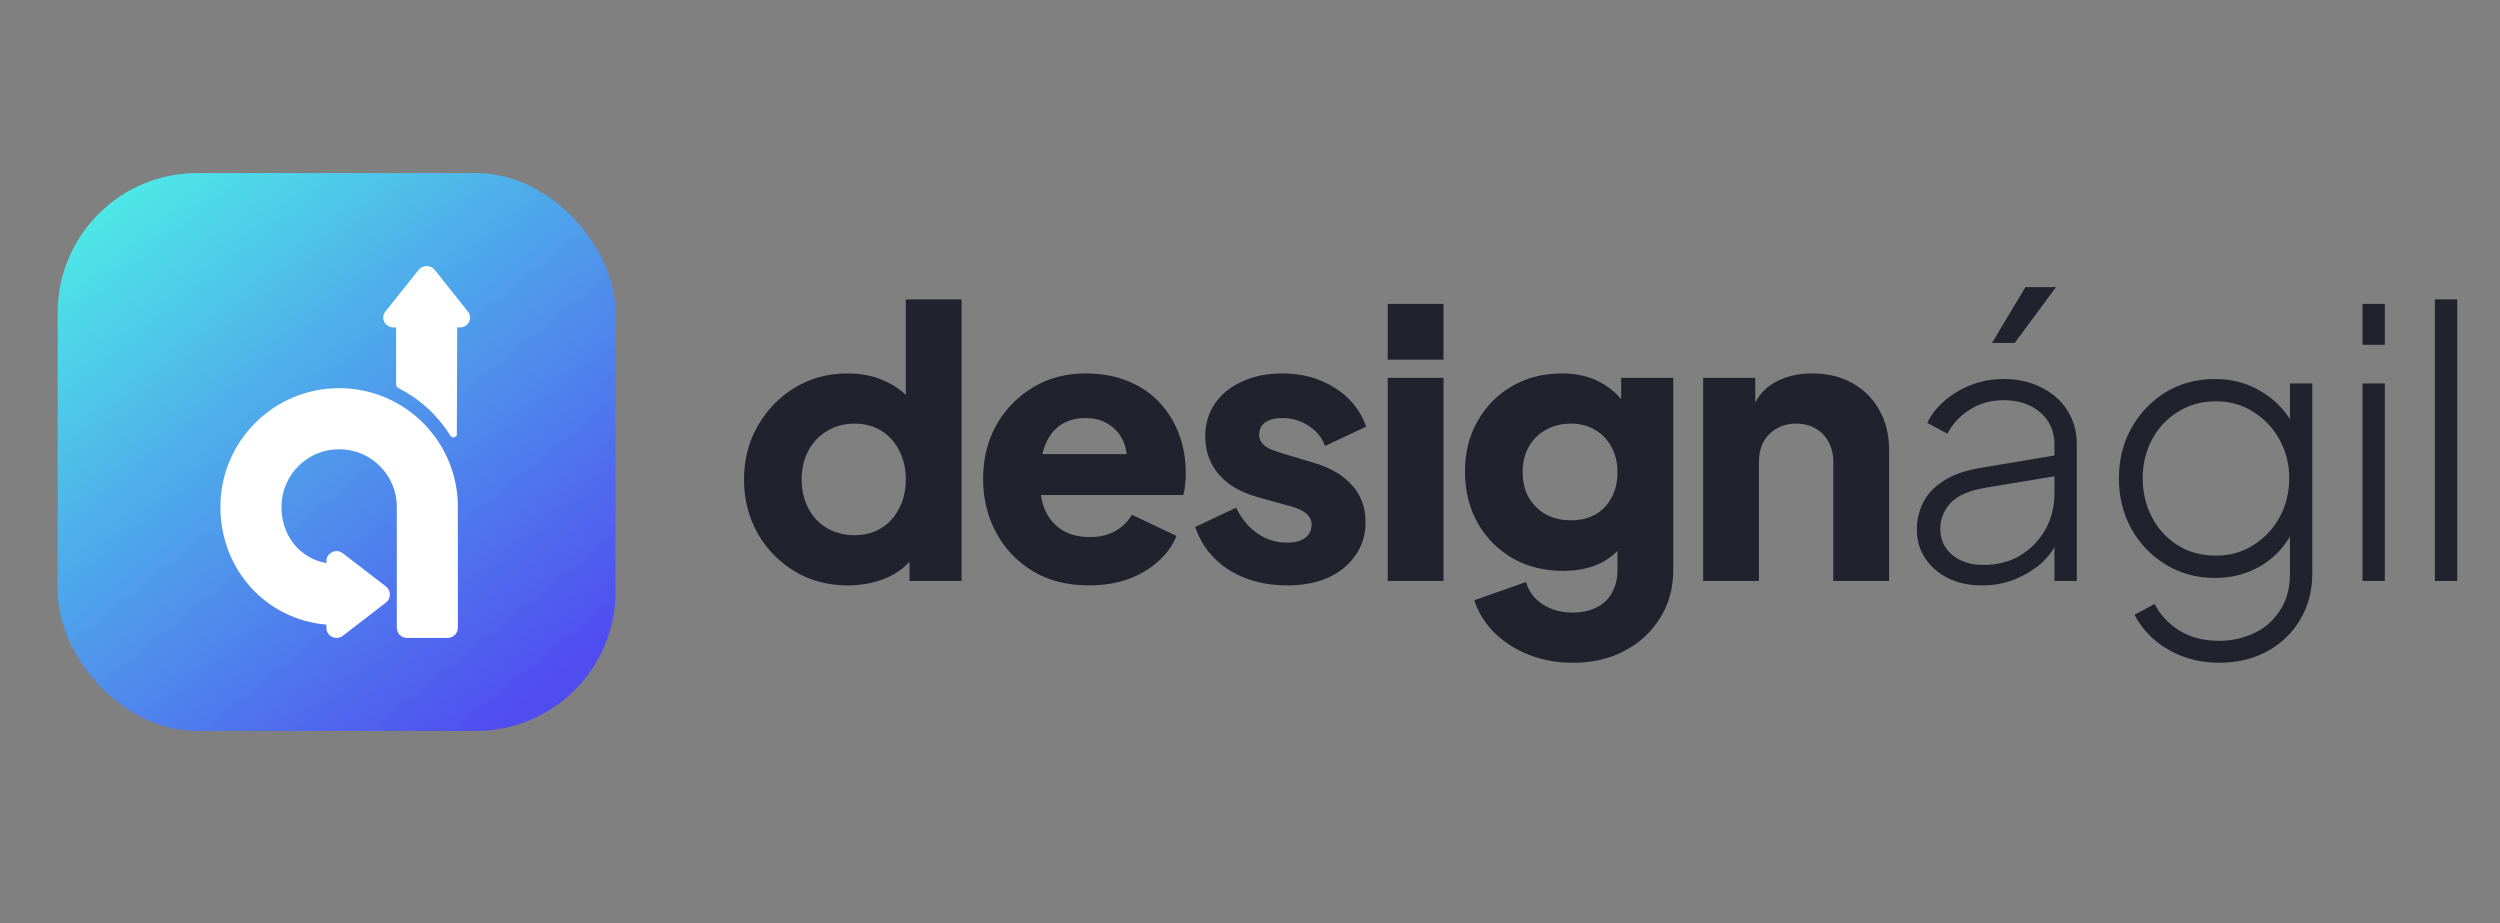 <svg width="130" height="48" viewBox="0 0 130 48" fill="none" xmlns="http://www.w3.org/2000/svg">
<rect x="0" y="0" width="130" height="48" fill="#808080" stroke="none"/>
<g clip-path="url(#clip0_402_2)">
<rect x="3" y="9" width="29.008" height="29.008" rx="7.252" fill="url(#paint0_linear_402_2)"/>
<path d="M44.085 30.441C43.053 30.441 42.132 30.196 41.319 29.706C40.507 29.216 39.863 28.552 39.386 27.714C38.922 26.876 38.689 25.948 38.689 24.929C38.689 23.898 38.928 22.97 39.405 22.144C39.882 21.306 40.527 20.642 41.339 20.152C42.151 19.663 43.06 19.418 44.066 19.418C44.839 19.418 45.522 19.566 46.115 19.862C46.721 20.146 47.198 20.552 47.547 21.081L47.102 21.661V15.569H50.002V30.209H47.295V28.275L47.566 28.874C47.205 29.39 46.715 29.783 46.096 30.054C45.477 30.312 44.807 30.441 44.085 30.441ZM44.433 27.83C44.962 27.83 45.426 27.707 45.825 27.462C46.225 27.218 46.535 26.876 46.754 26.438C46.986 25.999 47.102 25.496 47.102 24.929C47.102 24.362 46.986 23.859 46.754 23.421C46.535 22.982 46.225 22.641 45.825 22.396C45.426 22.151 44.962 22.028 44.433 22.028C43.904 22.028 43.427 22.157 43.002 22.415C42.589 22.66 42.267 23.002 42.035 23.44C41.803 23.866 41.687 24.362 41.687 24.929C41.687 25.496 41.803 25.999 42.035 26.438C42.267 26.876 42.589 27.218 43.002 27.462C43.427 27.707 43.904 27.83 44.433 27.83ZM56.633 30.441C55.511 30.441 54.538 30.196 53.713 29.706C52.888 29.203 52.249 28.533 51.798 27.695C51.347 26.857 51.121 25.928 51.121 24.91C51.121 23.853 51.353 22.912 51.818 22.086C52.294 21.261 52.933 20.61 53.732 20.133C54.531 19.656 55.434 19.418 56.439 19.418C57.277 19.418 58.019 19.553 58.663 19.824C59.308 20.082 59.849 20.449 60.288 20.926C60.739 21.403 61.081 21.957 61.313 22.589C61.545 23.208 61.661 23.885 61.661 24.62C61.661 24.826 61.648 25.032 61.622 25.239C61.609 25.432 61.577 25.6 61.526 25.741H53.616V23.614H59.882L58.509 24.62C58.638 24.065 58.631 23.576 58.489 23.15C58.347 22.712 58.096 22.37 57.735 22.125C57.387 21.867 56.955 21.738 56.439 21.738C55.937 21.738 55.505 21.861 55.144 22.106C54.783 22.351 54.512 22.712 54.331 23.189C54.151 23.666 54.08 24.246 54.119 24.929C54.067 25.522 54.138 26.044 54.331 26.496C54.525 26.947 54.821 27.301 55.221 27.559C55.621 27.804 56.104 27.927 56.672 27.927C57.187 27.927 57.626 27.823 57.986 27.617C58.36 27.411 58.651 27.127 58.857 26.766L61.177 27.869C60.971 28.384 60.642 28.836 60.191 29.222C59.753 29.609 59.231 29.912 58.625 30.131C58.019 30.337 57.355 30.441 56.633 30.441ZM66.927 30.441C65.767 30.441 64.755 30.17 63.891 29.628C63.04 29.074 62.46 28.333 62.151 27.404L64.278 26.399C64.549 26.966 64.916 27.411 65.38 27.733C65.844 28.056 66.36 28.217 66.927 28.217C67.34 28.217 67.656 28.133 67.875 27.965C68.094 27.798 68.204 27.566 68.204 27.269C68.204 27.114 68.165 26.985 68.088 26.882C68.01 26.766 67.894 26.663 67.74 26.573C67.585 26.483 67.391 26.405 67.159 26.341L65.361 25.838C64.497 25.593 63.833 25.2 63.369 24.658C62.905 24.104 62.673 23.453 62.673 22.705C62.673 22.048 62.84 21.474 63.176 20.984C63.511 20.494 63.981 20.114 64.587 19.843C65.193 19.559 65.889 19.418 66.676 19.418C67.707 19.418 68.61 19.663 69.383 20.152C70.17 20.63 70.724 21.306 71.046 22.183L68.9 23.189C68.745 22.75 68.462 22.402 68.049 22.144C67.649 21.874 67.192 21.738 66.676 21.738C66.302 21.738 66.005 21.816 65.786 21.97C65.58 22.125 65.477 22.338 65.477 22.608C65.477 22.75 65.516 22.879 65.593 22.995C65.67 23.111 65.793 23.215 65.96 23.305C66.141 23.395 66.36 23.479 66.618 23.556L68.3 24.059C69.177 24.317 69.847 24.71 70.312 25.239C70.776 25.754 71.008 26.392 71.008 27.153C71.008 27.811 70.834 28.384 70.486 28.874C70.15 29.364 69.68 29.751 69.074 30.035C68.468 30.305 67.752 30.441 66.927 30.441ZM72.161 30.209V19.65H75.062V30.209H72.161ZM72.161 18.702V15.801H75.062V18.702H72.161ZM81.787 34.463C80.975 34.463 80.221 34.328 79.525 34.057C78.829 33.786 78.229 33.406 77.726 32.916C77.236 32.439 76.882 31.872 76.663 31.214L79.351 30.267C79.493 30.756 79.783 31.143 80.221 31.427C80.659 31.711 81.181 31.852 81.787 31.852C82.264 31.852 82.677 31.762 83.025 31.582C83.373 31.414 83.638 31.163 83.818 30.828C84.011 30.492 84.108 30.099 84.108 29.648V27.23L84.669 27.927C84.308 28.52 83.844 28.965 83.276 29.261C82.709 29.545 82.045 29.686 81.285 29.686C80.305 29.686 79.428 29.467 78.654 29.029C77.881 28.578 77.275 27.965 76.837 27.192C76.398 26.405 76.179 25.516 76.179 24.523C76.179 23.53 76.398 22.654 76.837 21.893C77.275 21.119 77.875 20.514 78.635 20.075C79.396 19.637 80.26 19.418 81.227 19.418C81.987 19.418 82.651 19.572 83.219 19.882C83.786 20.178 84.269 20.636 84.669 21.255L84.301 21.951V19.65H87.009V29.648C87.009 30.576 86.783 31.401 86.332 32.123C85.881 32.858 85.262 33.432 84.475 33.844C83.702 34.257 82.806 34.463 81.787 34.463ZM81.691 27.056C82.181 27.056 82.606 26.953 82.967 26.747C83.328 26.541 83.605 26.251 83.799 25.877C84.005 25.503 84.108 25.064 84.108 24.562C84.108 24.059 84.005 23.621 83.799 23.247C83.592 22.86 83.309 22.563 82.948 22.357C82.587 22.138 82.168 22.028 81.691 22.028C81.201 22.028 80.763 22.138 80.376 22.357C80.002 22.563 79.705 22.86 79.486 23.247C79.28 23.621 79.177 24.059 79.177 24.562C79.177 25.052 79.28 25.483 79.486 25.857C79.705 26.231 80.002 26.528 80.376 26.747C80.763 26.953 81.201 27.056 81.691 27.056ZM88.564 30.209V19.65H91.272V21.738L91.117 21.274C91.362 20.642 91.755 20.178 92.297 19.882C92.851 19.572 93.496 19.418 94.231 19.418C95.03 19.418 95.726 19.585 96.319 19.921C96.925 20.256 97.396 20.726 97.731 21.332C98.066 21.925 98.234 22.621 98.234 23.421V30.209H95.333V24.04C95.333 23.627 95.249 23.273 95.082 22.976C94.927 22.679 94.701 22.447 94.405 22.28C94.121 22.112 93.786 22.028 93.399 22.028C93.025 22.028 92.69 22.112 92.393 22.28C92.097 22.447 91.865 22.679 91.697 22.976C91.543 23.273 91.465 23.627 91.465 24.04V30.209H88.564ZM103.042 30.441C102.397 30.441 101.824 30.318 101.321 30.073C100.818 29.828 100.418 29.487 100.122 29.048C99.825 28.61 99.677 28.107 99.677 27.54C99.677 27.037 99.787 26.567 100.006 26.128C100.225 25.69 100.579 25.316 101.069 25.006C101.559 24.684 102.197 24.459 102.984 24.33L107.142 23.634V24.716L103.293 25.355C102.417 25.496 101.798 25.761 101.437 26.148C101.076 26.534 100.895 26.985 100.895 27.501C100.895 28.056 101.102 28.507 101.514 28.855C101.94 29.203 102.475 29.377 103.119 29.377C103.867 29.377 104.518 29.209 105.072 28.874C105.627 28.526 106.059 28.075 106.368 27.52C106.678 26.953 106.832 26.334 106.832 25.664V23.111C106.832 22.428 106.587 21.874 106.097 21.448C105.608 21.023 104.969 20.81 104.183 20.81C103.538 20.81 102.958 20.971 102.442 21.294C101.927 21.616 101.534 22.035 101.263 22.55L100.218 21.99C100.412 21.577 100.708 21.197 101.108 20.849C101.508 20.501 101.972 20.223 102.5 20.017C103.029 19.811 103.59 19.708 104.183 19.708C104.931 19.708 105.588 19.856 106.155 20.152C106.736 20.436 107.187 20.836 107.509 21.352C107.831 21.854 107.993 22.441 107.993 23.111V30.209H106.832V28.062L106.968 28.159C106.8 28.571 106.523 28.952 106.136 29.3C105.749 29.635 105.292 29.912 104.763 30.131C104.247 30.337 103.674 30.441 103.042 30.441ZM103.583 17.832L105.324 14.931H106.91L104.763 17.832H103.583ZM115.404 34.463C114.721 34.463 114.089 34.353 113.509 34.134C112.929 33.915 112.426 33.619 112 33.245C111.575 32.871 111.24 32.446 110.995 31.968L112.039 31.408C112.323 31.962 112.748 32.42 113.315 32.781C113.896 33.142 114.585 33.322 115.385 33.322C116.029 33.322 116.629 33.193 117.183 32.935C117.738 32.69 118.189 32.304 118.537 31.775C118.898 31.259 119.078 30.608 119.078 29.822V27.211L119.291 27.482C118.93 28.281 118.382 28.913 117.647 29.377C116.912 29.828 116.094 30.054 115.191 30.054C114.237 30.054 113.38 29.822 112.619 29.358C111.859 28.894 111.259 28.268 110.821 27.482C110.395 26.695 110.183 25.825 110.183 24.871C110.183 23.917 110.395 23.053 110.821 22.28C111.259 21.493 111.852 20.868 112.6 20.404C113.361 19.94 114.224 19.708 115.191 19.708C116.094 19.708 116.906 19.933 117.628 20.385C118.35 20.823 118.904 21.416 119.291 22.164L119.078 22.531V19.94H120.239V29.822C120.239 30.711 120.032 31.504 119.62 32.2C119.207 32.91 118.634 33.464 117.899 33.864C117.177 34.263 116.345 34.463 115.404 34.463ZM115.23 28.894C115.952 28.894 116.597 28.713 117.164 28.352C117.744 27.991 118.202 27.508 118.537 26.902C118.872 26.283 119.04 25.606 119.04 24.871C119.04 24.136 118.872 23.466 118.537 22.86C118.202 22.254 117.744 21.77 117.164 21.41C116.597 21.049 115.952 20.868 115.23 20.868C114.495 20.868 113.838 21.049 113.257 21.41C112.677 21.77 112.226 22.254 111.904 22.86C111.581 23.466 111.42 24.136 111.42 24.871C111.42 25.606 111.581 26.283 111.904 26.902C112.226 27.508 112.671 27.991 113.238 28.352C113.818 28.713 114.482 28.894 115.23 28.894ZM122.851 30.209V19.94H124.011V30.209H122.851ZM122.851 17.929V15.801H124.011V17.929H122.851ZM126.614 30.209V15.569H127.775V30.209H126.614Z" fill="#21222D"/>
<path fill-rule="evenodd" clip-rule="evenodd" d="M21.767 14.034C21.978 13.768 22.393 13.768 22.605 14.034L24.333 16.203C24.601 16.539 24.353 17.026 23.913 17.026H23.774L23.755 22.578C23.755 22.657 23.699 22.726 23.619 22.744C23.54 22.762 23.457 22.725 23.421 22.655C22.751 21.596 21.873 20.775 20.691 20.159C20.634 20.129 20.598 20.071 20.598 20.009V17.026H20.459C20.019 17.026 19.771 16.539 20.039 16.203L21.767 14.034ZM11.461 26.359C11.461 22.949 14.225 20.185 17.635 20.185C21.045 20.185 23.809 22.949 23.809 26.359V32.643C23.809 32.935 23.572 33.172 23.28 33.172H21.163C20.87 33.172 20.634 32.935 20.634 32.643V26.359C20.634 24.703 19.291 23.36 17.635 23.36C15.979 23.36 14.636 24.703 14.636 26.359C14.636 27.835 15.569 29.032 16.973 29.281V29.188C16.973 28.749 17.477 28.501 17.825 28.769L20.069 30.496C20.344 30.708 20.344 31.123 20.069 31.335L17.825 33.062C17.477 33.33 16.973 33.082 16.973 32.643V32.481C13.811 32.212 11.461 29.591 11.461 26.359Z" fill="white"/>
</g>
<defs>
<linearGradient id="paint0_linear_402_2" x1="5.417" y1="8.396" x2="27.778" y2="36.195" gradientUnits="userSpaceOnUse">
<stop stop-color="#4DF0E6"/>
<stop offset="1" stop-color="#504DF0"/>
</linearGradient>
<clipPath id="clip0_402_2">
<rect width="130" height="48" fill="white"/>
</clipPath>
</defs>
</svg>
